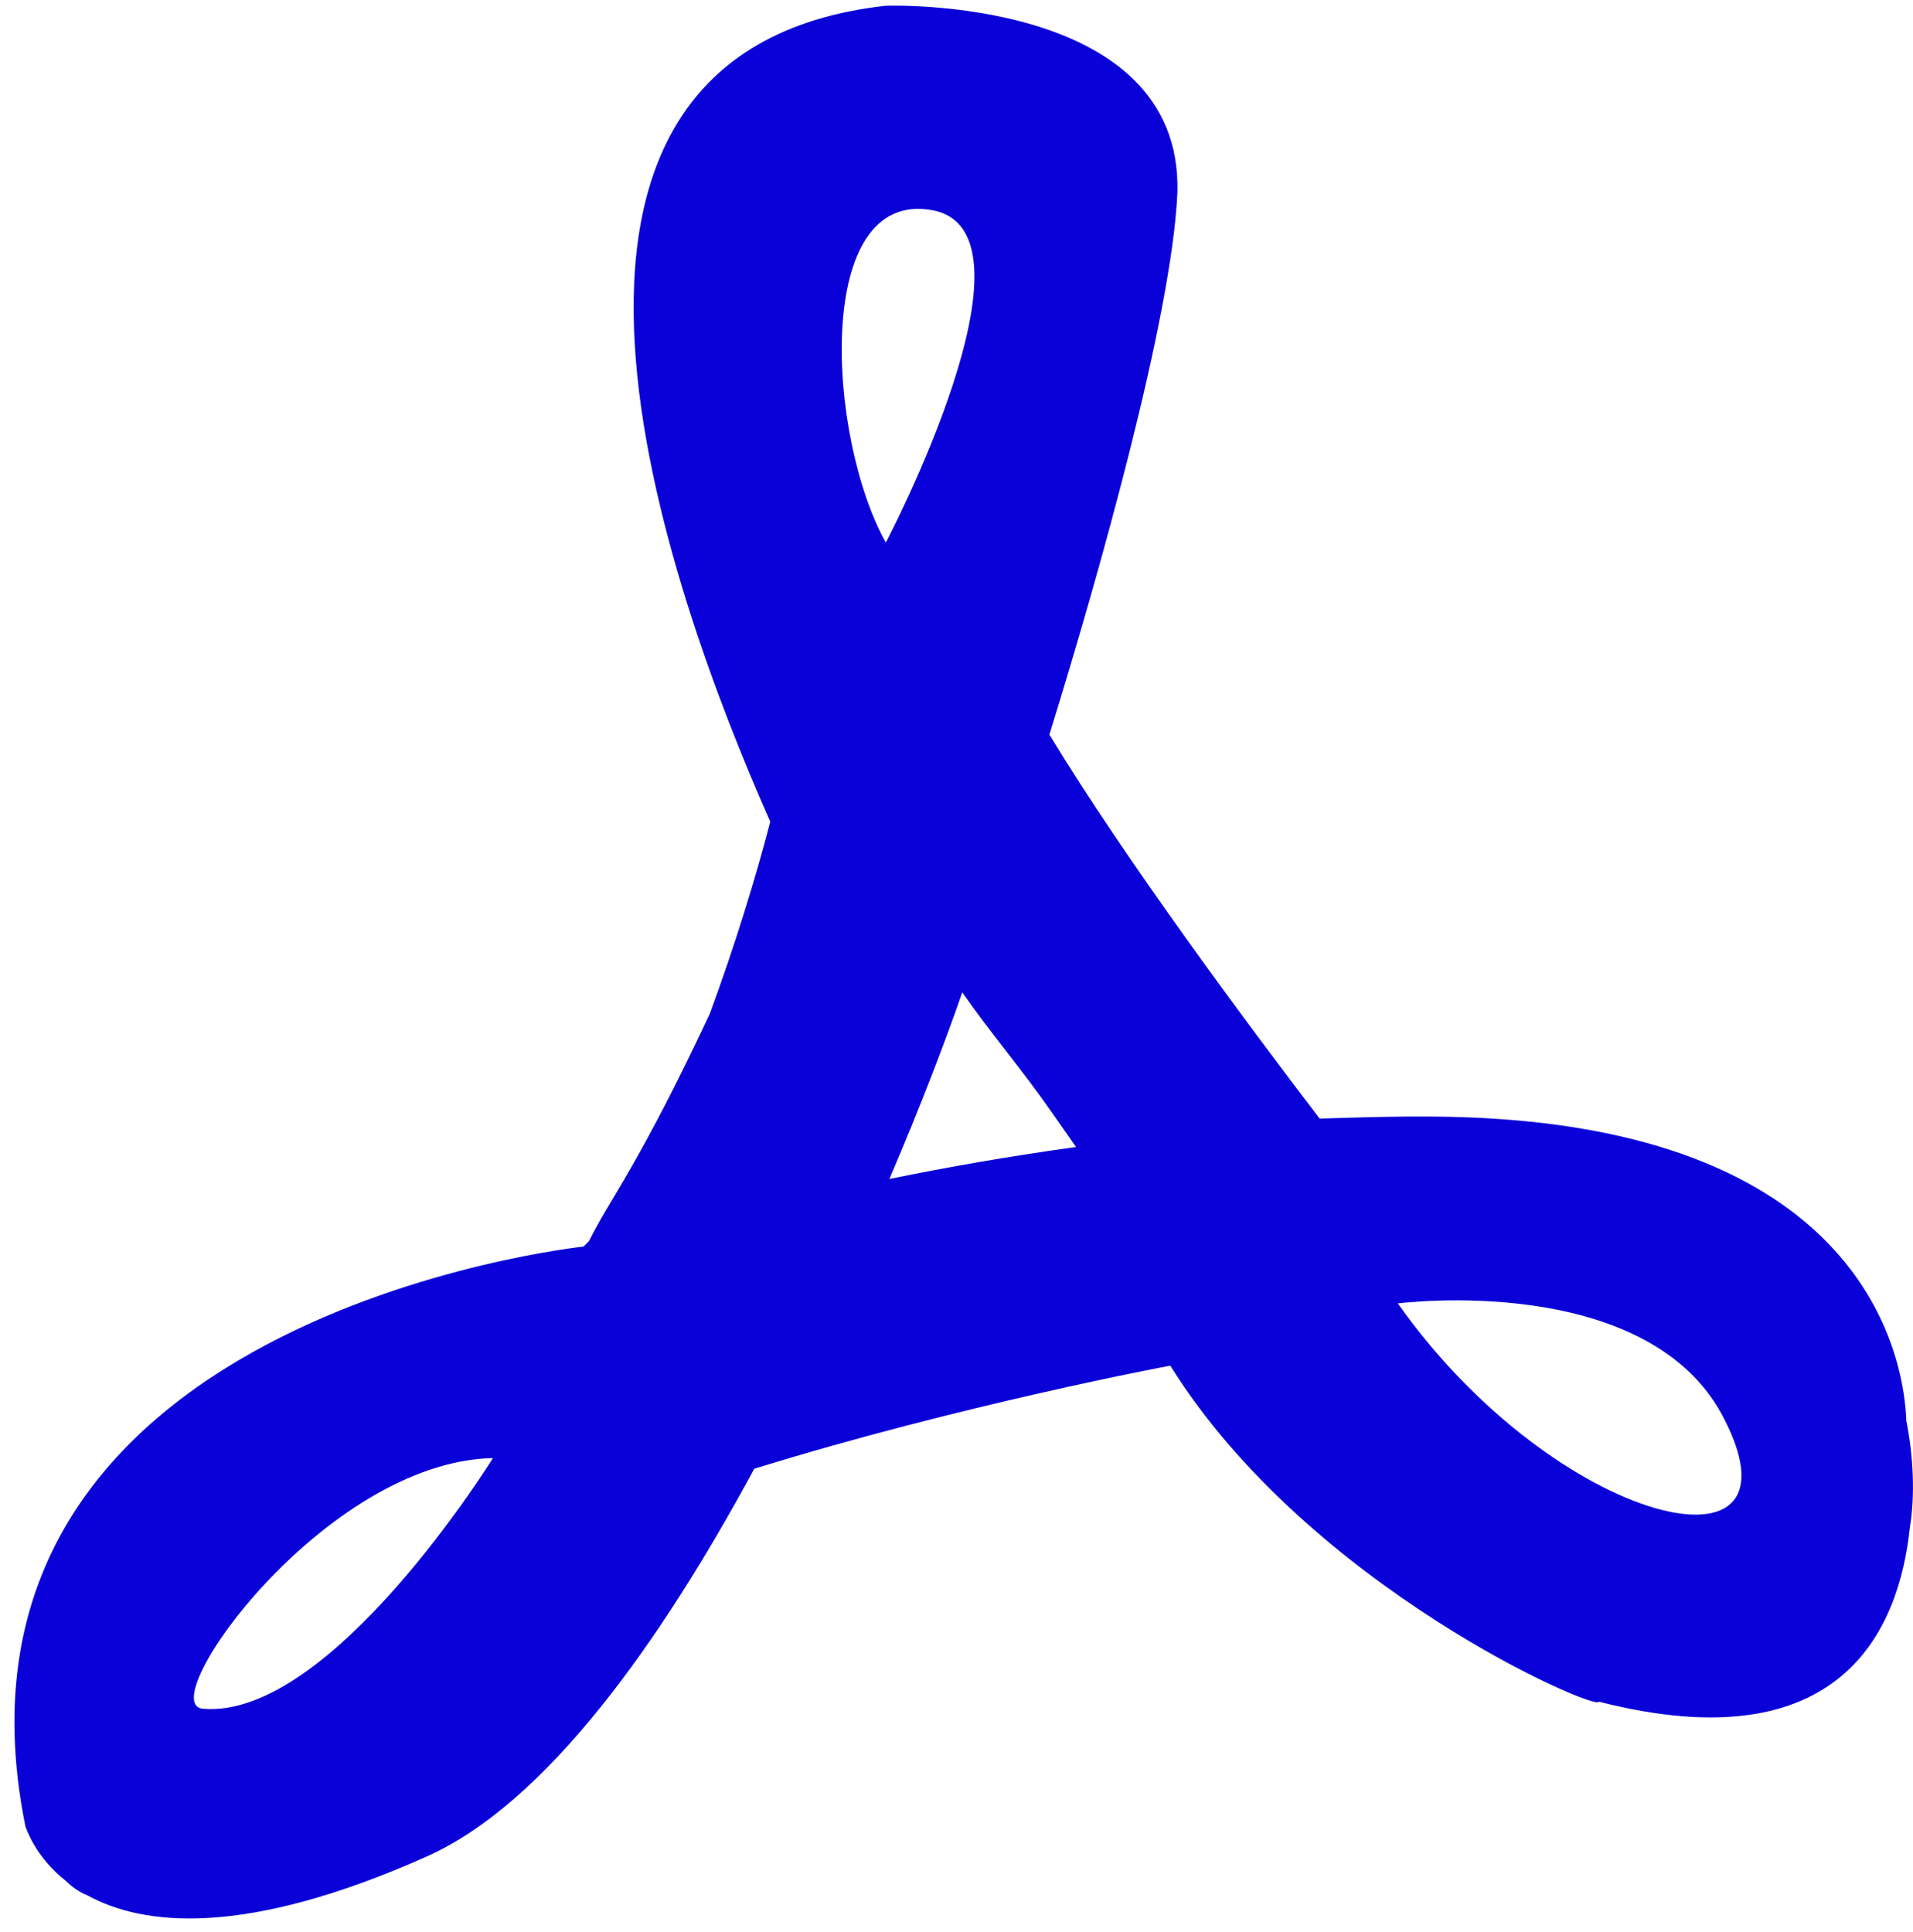 <svg width="100" height="101" viewBox="0 0 100 101" fill="none" xmlns="http://www.w3.org/2000/svg">
<path fill-rule="evenodd" clip-rule="evenodd" d="M99.65 74.275C99.557 71.301 97.792 59.684 77.997 58.476C75.115 58.29 72.049 58.383 68.982 58.476C65.357 53.736 58.852 45 54.856 38.402C57.365 30.316 61.268 16.562 61.547 10.057C61.826 -0.259 46.306 0.299 46.306 0.299C24.745 2.715 34.875 30.781 40.265 42.956C39.521 45.837 38.406 49.461 37.105 52.992C35.711 55.966 34.224 58.94 32.644 61.635C31.994 62.751 31.343 63.773 30.786 64.888C30.693 64.981 30.6 65.074 30.507 65.167C30.507 65.167 -4.065 68.791 1.325 95.463C1.325 95.463 1.79 97.043 3.463 98.345C3.742 98.623 4.113 98.902 4.578 99.088C7.459 100.668 12.756 101.318 22.328 97.043C28.555 94.255 34.503 85.891 39.428 76.784C50.209 73.438 61.175 71.393 61.175 71.393C68.424 83.01 83.572 89.516 83.572 88.958C96.304 92.211 99.279 85.148 99.836 79.851C100.115 78.178 100.022 76.133 99.65 74.275ZM10.619 89.33C7.924 89.144 16.938 76.412 25.767 76.226C25.767 76.226 17.31 89.888 10.619 89.33ZM48.722 10.986C54.856 12.101 46.306 28.365 46.306 28.365C43.239 22.882 42.495 9.871 48.722 10.986ZM46.492 61.635C48.164 57.732 49.465 54.294 50.302 51.877C51.789 54.015 53.462 55.966 54.949 58.104C55.413 58.754 55.785 59.312 56.25 59.963C52.904 60.427 49.651 60.985 46.492 61.635ZM73.071 68.141C73.071 68.141 85.896 66.468 89.985 73.903C94.91 83.01 81.342 79.851 73.071 68.141Z" fill="#0A00D8"/>
</svg>
